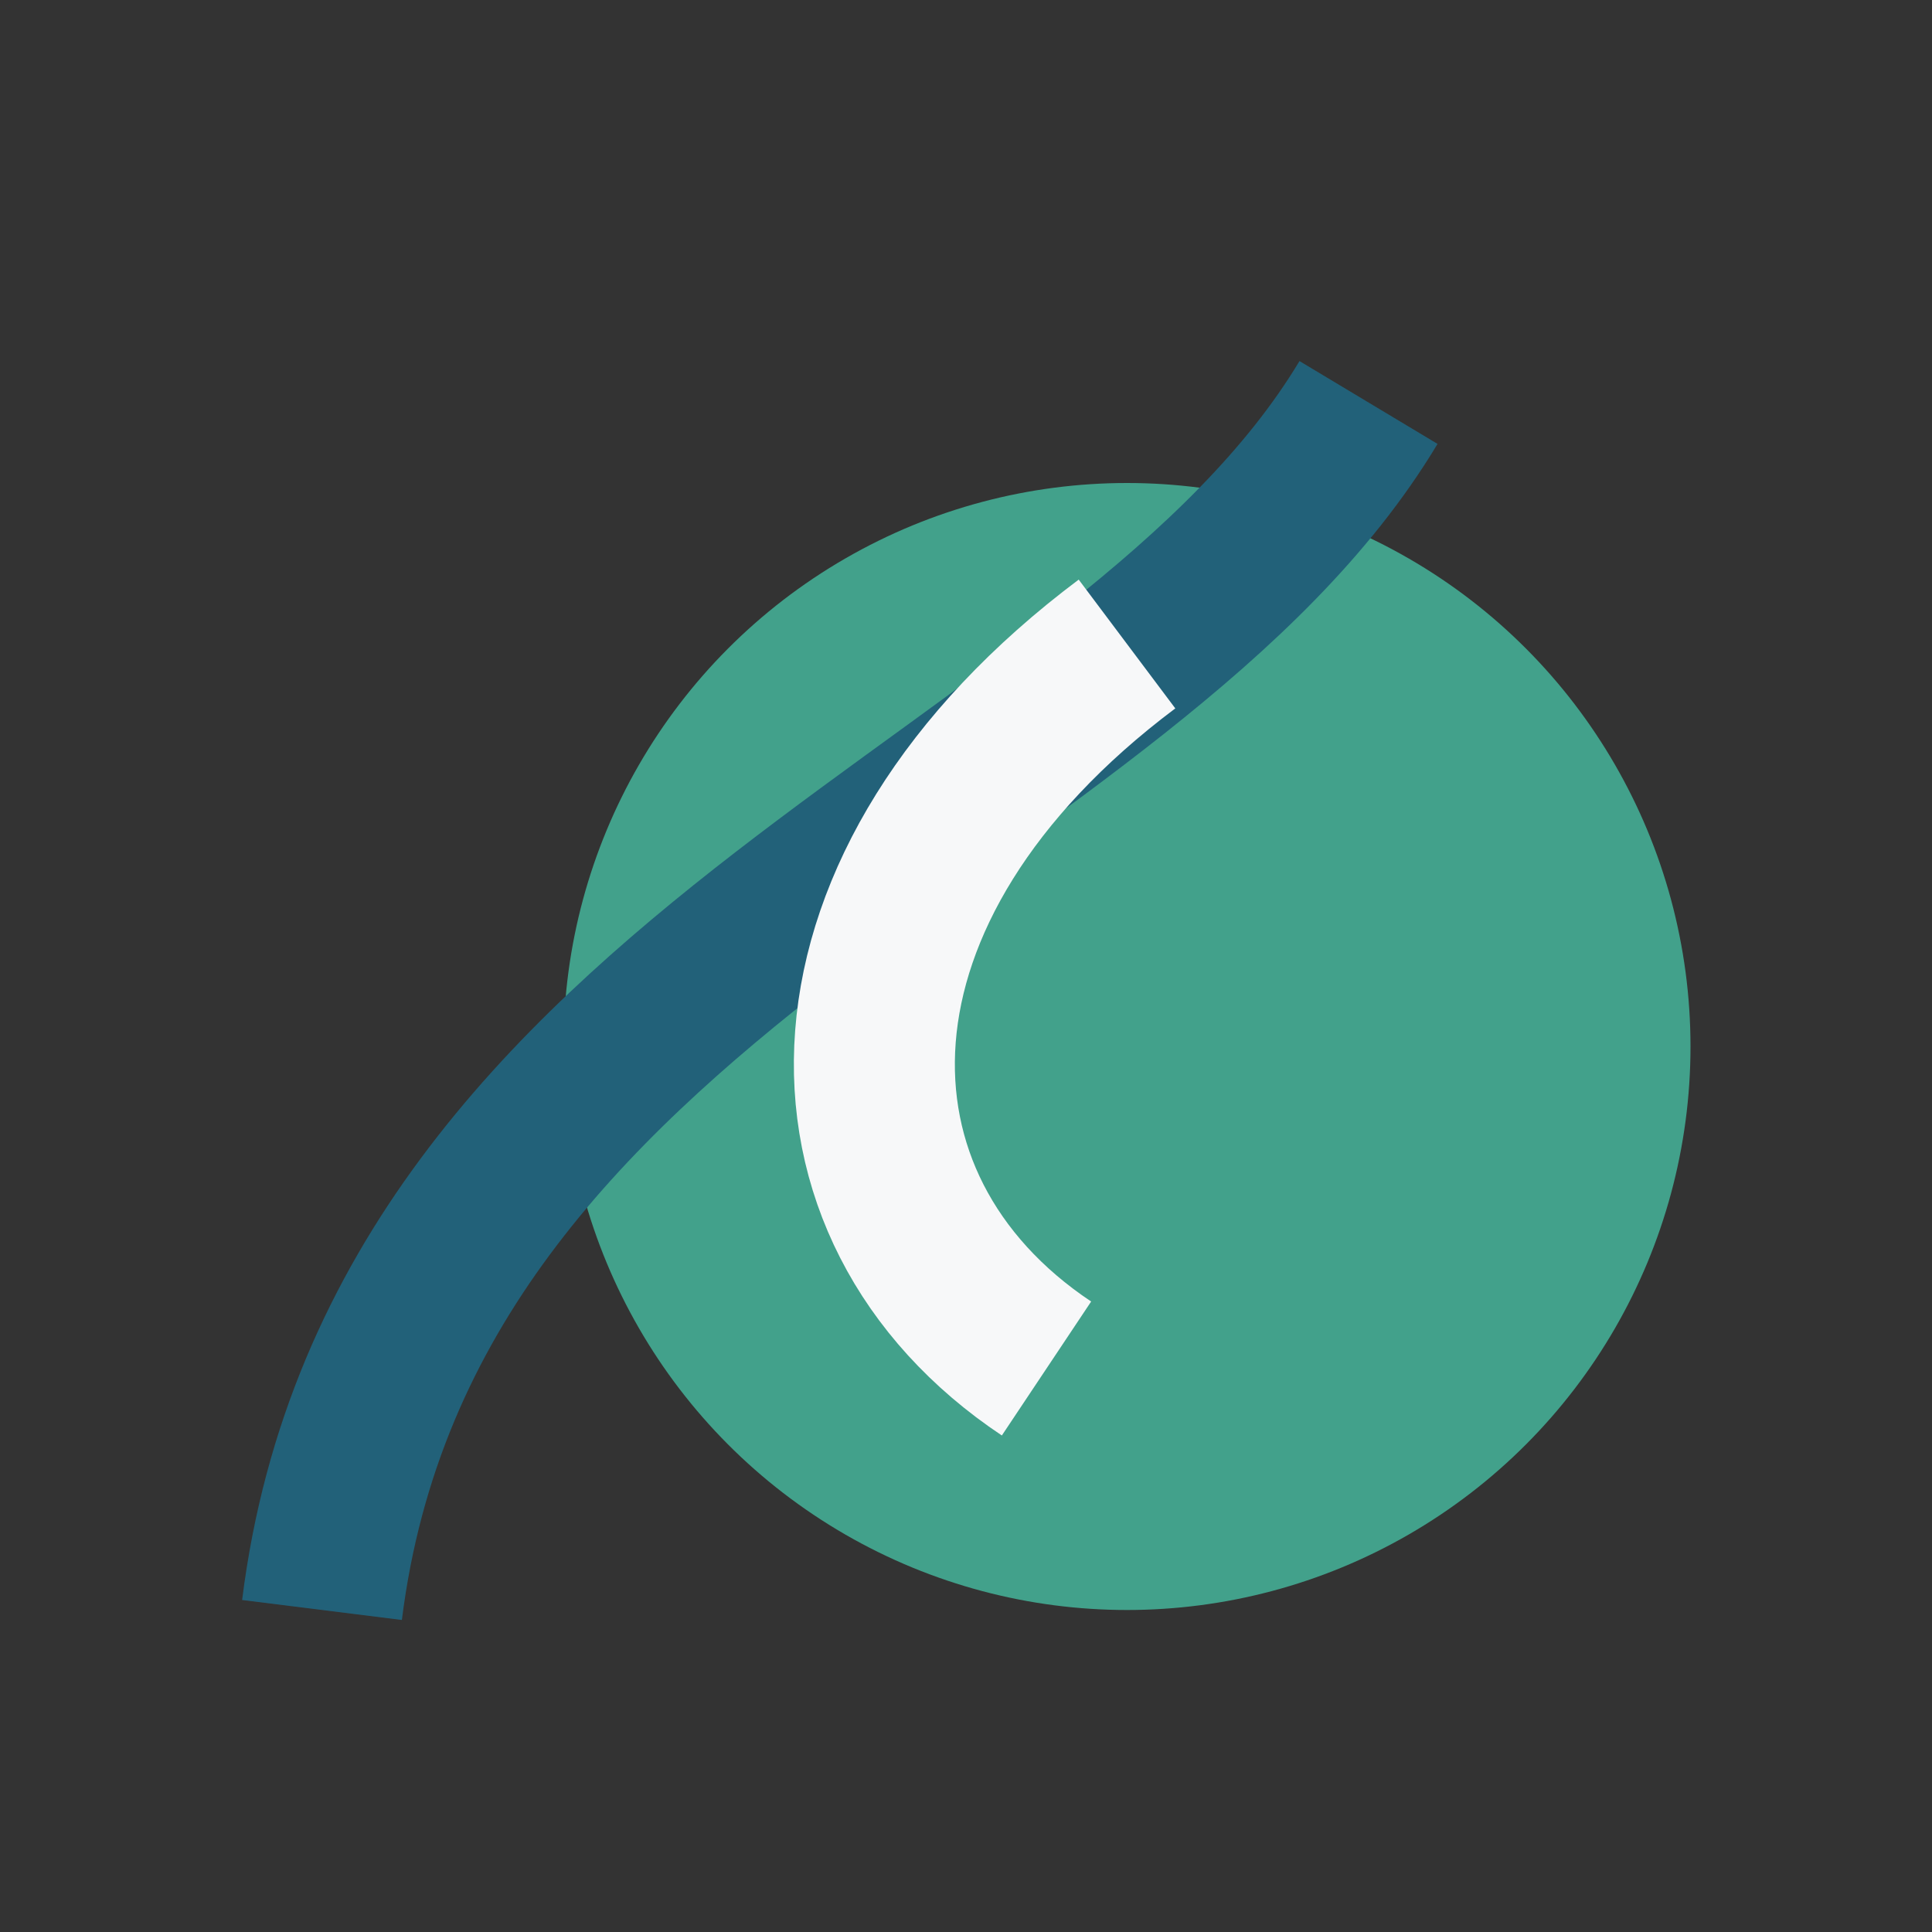 <?xml version="1.0" encoding="UTF-8"?>
<svg xmlns="http://www.w3.org/2000/svg" width="24" height="24" viewBox="0 0 24 24"><rect x="0" y="0" width="24" height="24" fill="#333333" stroke="none"/><ellipse cx="14" cy="13" rx="7" ry="7" fill="#42A18B"/><path d="M4 20c1-8 10-10 13-15" stroke="#226179" stroke-width="2" fill="none"/><path d="M13 17c-3-2-3-6 1-9" stroke="#F7F8F9" stroke-width="2" fill="none"/></svg>